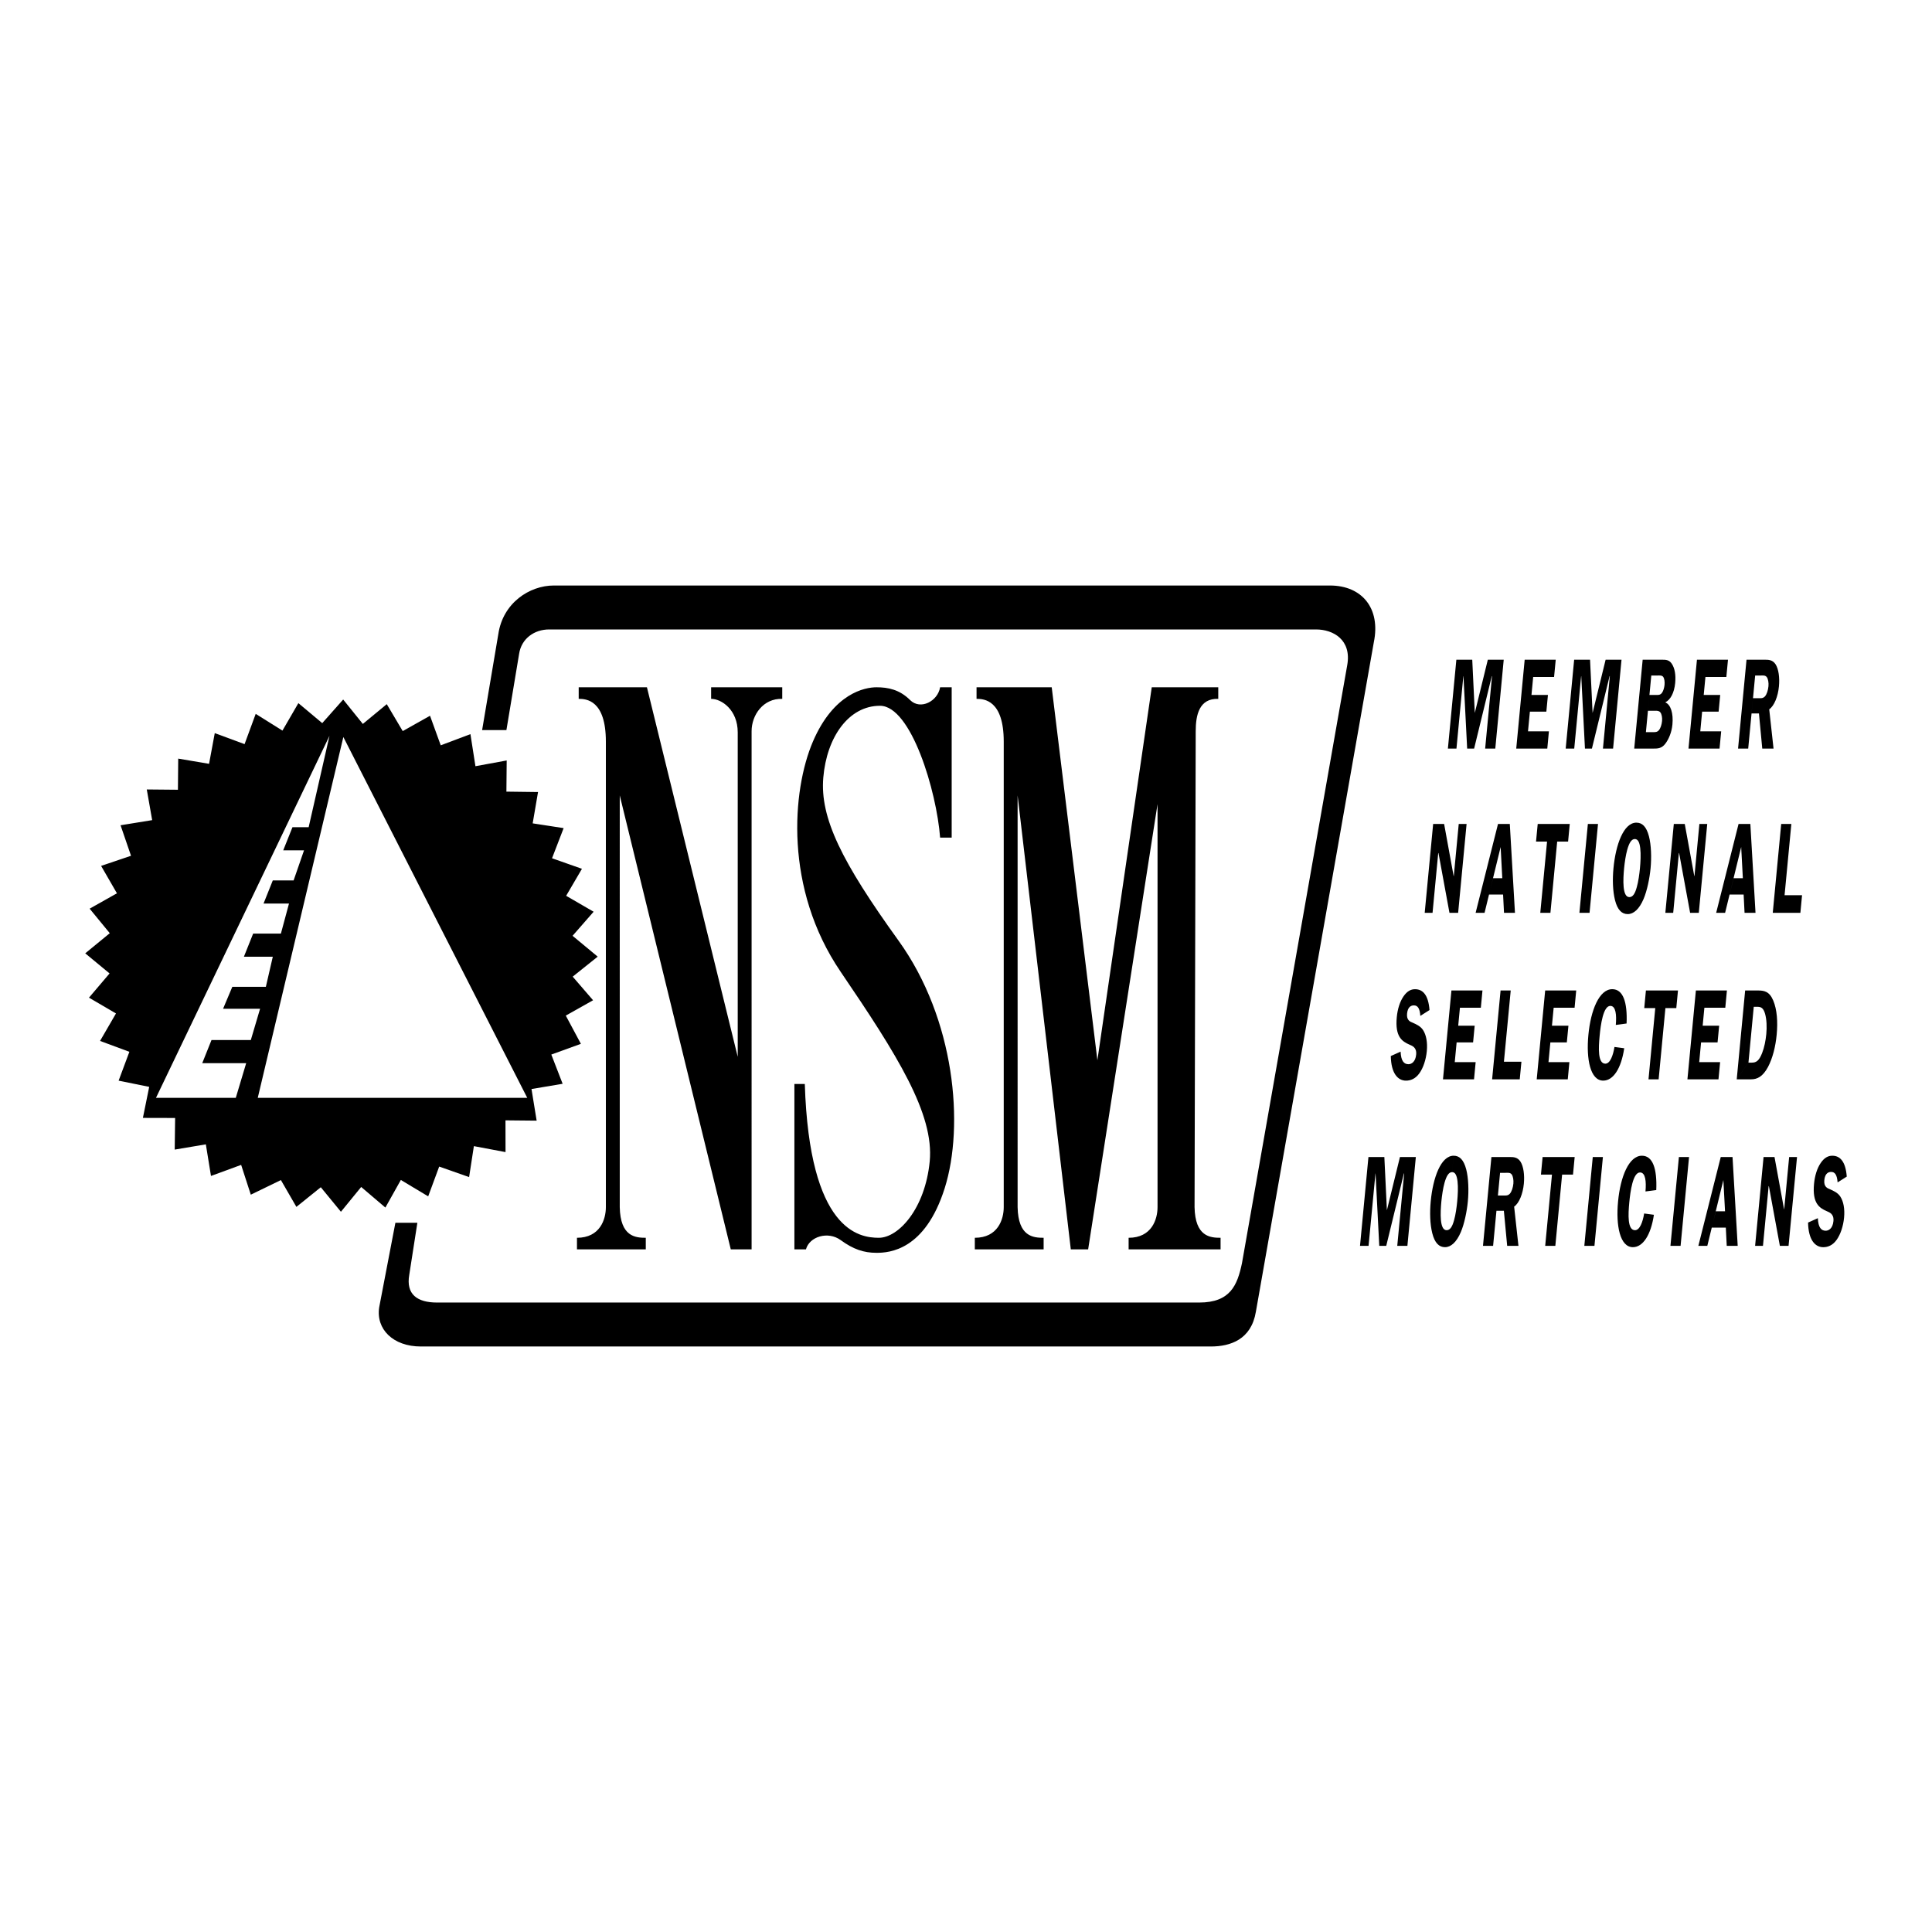 <svg xmlns="http://www.w3.org/2000/svg" width="2500" height="2500" viewBox="0 0 192.756 192.756"><g fill-rule="evenodd" clip-rule="evenodd"><path fill="#fff" d="M0 0h192.756v192.756H0V0z"/><path d="M173.719 84.505l.166 3.115h-.924l-.4 1.628h1.402l.092 1.823h1.093l-.515-8.866h-1.176l-2.234 8.866h.892l1.604-6.566zM163.105 83.711c.316 0 .475.329.543.923.07.595.029 1.357-.031 2.003-.057.582-.156 1.318-.311 1.861-.176.659-.398 1.008-.746 1.008-.715 0-.629-1.771-.523-2.882.053-.556.164-1.318.314-1.848.182-.645.407-1.065.754-1.065l.162-1.636c-1.283 0-2.068 2.197-2.291 4.549-.105 1.111-.076 2.262.152 3.18.248.981.682 1.396 1.27 1.396s1.146-.491 1.578-1.499c.357-.84.607-2.068.703-3.076.102-1.072.064-2.326-.164-3.191-.256-.97-.674-1.357-1.248-1.357l-.162 1.634zM28.026 117.736l1.545 2.676 2.435-1.961 2.008 2.447 2.021-2.474 2.414 2.055 1.543-2.754 2.728 1.636 1.098-2.972 2.985 1.05.476-3.089 3.158.595-.005-3.168 3.109.03-.513-3.155 3.106-.523-1.129-2.916 2.951-1.07-1.507-2.817 2.722-1.531-2.033-2.356 2.495-1.994-2.508-2.08 2.101-2.402-2.741-1.589 1.576-2.694-2.985-1.052 1.158-3.006-3.089-.476.535-3.124-3.156-.041.029-3.109-3.118.572-.5-3.2-2.963 1.116-1.069-2.95-2.723 1.531-1.592-2.688-2.388 1.974-1.961-2.435-2.089 2.355-2.381-1.995-1.589 2.741-2.668-1.67-1.111 3.02-2.973-1.099-.57 3.064-3.077-.522-.029 3.108-3.108-.029.538 3.06-3.154.511 1.044 3.045-2.984 1.01 1.579 2.734-2.723 1.533 2.008 2.448-2.448 2.008 2.428 2.007-2.055 2.416 2.694 1.576-1.589 2.741 2.926 1.085-1.073 2.879 3.051.618-.629 3.097 3.215.008-.041 3.154 3.106-.523.512 3.152 3.01-1.103.963 2.972 3.004-1.457z"/><path fill="#fff" d="M34.256 73.532l-8.539 35.999h26.886L34.256 73.532zM32.872 73.416l-2.078 9.116h-1.615l-.923 2.307h2.077l-1.039 3h-2.077l-.923 2.308h2.539l-.808 3h-2.769l-.923 2.308h2.884l-.692 3h-3.346l-.923 2.191h3.692l-.923 3.118h-3.923l-.923 2.306h4.384l-1.038 3.461h-7.962l17.309-36.115z"/><path d="M48.102 72.839h2.423l1.269-7.616c.231-1.5 1.5-2.423 3-2.423h76.502c1.73 0 3.576 1.039 3.115 3.577l-10.5 59.656c-.463 2.191-1.154 3.922-4.27 3.922H43.602c-1.961 0-3.115-.807-2.769-2.77l.808-5.191h-2.192l-1.615 8.424c-.346 2.191 1.385 3.922 4.154 3.922h78.81c1.961 0 4.037-.691 4.5-3.461l11.77-66.809c.691-3.346-1.154-5.654-4.385-5.654H55.256c-2.423 0-5.077 1.73-5.538 4.846l-1.616 9.577z"/><path d="M57.737 68.57v1.154c.75 0 2.711.115 2.711 4.269v46.442c0 1.213-.577 3.059-2.884 3.059v1.154h6.866v-1.154c-1.039 0-2.539-.115-2.597-3.059V79.359l11.077 45.29h2.077V72.955c0-1.615 1.154-3.289 3.058-3.23V68.57h-7.096v1.154c1.039 0 2.654 1.096 2.654 3.346v32.366L64.545 68.57h-6.808zM79.257 108.148v16.5h1.153c.346-1.27 2.192-1.848 3.462-.924 1.269.924 2.308 1.27 3.577 1.27 1.269 0 4.846-.23 6.808-6.461 1.961-6.232 1.039-16.848-4.616-24.693-5.654-7.846-7.846-12.231-7.5-16.27s2.539-7.154 5.654-7.154c3.115 0 5.654 8.539 6 13.154h1.154v-15h-1.154c-.23 1.385-1.961 2.308-3 1.27-1.039-1.039-2.193-1.27-3.346-1.27-1.154 0-4.27.577-6.347 5.423-2.077 4.846-2.885 14.654 2.77 22.962 5.654 8.309 9.346 14.193 8.885 18.924-.462 4.73-3.116 7.615-5.077 7.615s-6.923-.693-7.385-15.346h-1.038zM106.834 124.648h1.73l6.924-44.424v40.211c0 1.213-.576 3.059-2.885 3.059v1.154h9.174v-1.154c-1.039 0-2.539-.115-2.596-3.059l.115-47.481c0-1.615.346-3.289 2.25-3.23V68.57h-6.635l-5.424 37.211-4.557-37.211h-7.5v1.154c.75 0 2.713.115 2.713 4.269v46.442c0 1.213-.578 3.059-2.885 3.059v1.154h6.865v-1.154c-1.039 0-2.539-.115-2.596-3.059V79.359l5.307 45.289h2.078-2.078zM147.074 74.686h-.695l-.369-7.225h-.012l-.687 7.225h-.854l.844-8.866h1.586l.254 5.311 1.3-5.311h1.586l-.841 8.866h-1.012l.685-7.225h-.023l-1.762 7.225zM152.965 67.539l-.17 1.796h1.643l-.159 1.667h-1.642l-.188 1.965h2.086l-.162 1.719h-3.098l.842-8.866h3.098l-.164 1.719h-2.086zM158.826 74.686h-.695l-.369-7.225h-.012l-.688 7.225h-.853l.844-8.866h1.586l.254 5.311 1.3-5.311h1.586l-.841 8.866h-1.012l.687-7.225h-.025l-1.762 7.225zM163.889 65.82h1.941c.342 0 .695 0 .955.388.305.452.426 1.099.348 1.938-.098 1.008-.49 1.68-.967 1.913l-.002.025c.516.22.803 1.06.693 2.21-.074.775-.367 1.461-.713 1.913-.361.478-.785.478-1.158.478h-1.939l1.166-1.641h.701c.184 0 .416.025.596-.194.162-.194.279-.556.314-.918.031-.336-.037-.685-.166-.853s-.332-.168-.496-.168h-.746l.15-1.576h.689c.176 0 .383.025.557-.207.137-.181.23-.504.26-.801.029-.323-.016-.633-.139-.801-.131-.168-.398-.129-.57-.129h-.613l-.537 5.647-1.166 1.641.842-8.865zM170.152 67.539l-.172 1.796h1.645l-.158 1.667h-1.645l-.185 1.965h2.086l-.164 1.719h-3.098l.844-8.866h3.097l-.164 1.719h-2.086zM175.113 67.397h.531c.189 0 .484-.052.635.167.129.181.193.556.16.905-.037.388-.164.802-.348 1.008-.205.22-.43.181-.637.181h-.557l-.146 1.525h.74l.33 3.502h1.125l-.43-3.916c.502-.349.873-1.28.969-2.287.084-.866-.029-1.732-.338-2.21-.295-.439-.686-.453-1.07-.453h-1.826l-.844 8.866h1.012l.694-7.288zM145.48 91.071h-.867l-1.095-5.958h-.026l-.566 5.958h-.783l.843-8.866h1.094l.951 5.208h.014l.494-5.208h.783l-.842 8.866zM149.719 84.505l.164 3.115h-.922l-.402 1.628h1.404l.092 1.823h1.093l-.515-8.866h-1.176l-2.234 8.866h.892l1.604-6.566zM156.449 83.962h-1.088l-.675 7.109h-1.012l.676-7.109h-1.1l.168-1.757h3.197l-.166 1.757zM158.59 91.071h-1.012l.844-8.866h1.012l-.844 8.866zM169.49 91.071h-.867l-1.096-5.958h-.025l-.566 5.958h-.784l.844-8.866h1.092l.953 5.208h.014l.494-5.208h.783l-.842 8.866zM179.791 89.313l-.166 1.758h-2.756l.842-8.866h1.012l-.676 7.108h1.744zM141.707 101.354c-.055-.75-.26-1.047-.646-1.047-.271 0-.613.143-.678.828-.062.645.303.801.541.891.338.156.795.336 1.059.75.309.479.453 1.215.371 2.094-.084.865-.363 1.693-.75 2.223-.4.555-.891.723-1.326.723-.816 0-1.486-.723-1.518-2.455l.979-.439c.037.932.336 1.254.783 1.254.291 0 .697-.219.768-.957.07-.736-.41-.879-.664-.994-.74-.322-1.455-.789-1.27-2.727.078-.828.305-1.551.666-2.082.367-.541.758-.723 1.156-.723.758 0 1.326.543 1.445 2.08l-.916.581zM145.658 100.539l-.172 1.797h1.643l-.158 1.666h-1.643l-.187 1.965h2.086l-.163 1.719h-3.097l.842-8.866h3.097l-.162 1.719h-2.086zM151.793 105.928l-.168 1.758h-2.756l.844-8.866h1.012l-.678 7.108h1.746zM155.01 100.539l-.172 1.797h1.644l-.16 1.666h-1.642l-.188 1.965h2.086l-.162 1.719h-3.098l.844-8.866h3.096l-.162 1.719h-2.086zM161.209 102.258c.086-.982.01-1.9-.547-1.9-.715 0-.965 1.914-1.066 2.986-.117 1.215-.195 2.779.568 2.779.475 0 .773-.814.912-1.668l.973.129c-.301 2.029-1.098 3.23-2.096 3.23-1.289 0-1.711-2.145-1.48-4.561.232-2.455 1.078-4.562 2.381-4.562 1.086 0 1.52 1.293 1.43 3.424l-1.075.143zM167.244 100.578h-1.086l-.676 7.108h-1.011l.675-7.108h-1.099l.166-1.758h3.199l-.168 1.758zM170.047 100.539l-.172 1.797h1.645l-.159 1.666h-1.644l-.186 1.965h2.086l-.164 1.719h-3.098l.844-8.866h3.096l-.162 1.719h-2.086zM174.113 98.82h1.258c.627 0 1.156.078 1.543.996.383.904.467 2.131.346 3.41-.113 1.189-.398 2.34-.869 3.232-.521.969-1.078 1.227-1.691 1.227h-1.428l1.17-1.666h.34c.424 0 .713-.168 1.02-.943.225-.57.359-1.254.422-1.914.066-.697.037-1.447-.119-2.002-.174-.621-.424-.711-.785-.711h-.348l-.529 5.57-1.17 1.666.84-8.865zM138.305 124.301h-.696l-.369-7.223h-.011l-.688 7.223h-.853l.841-8.865h1.588l.254 5.312 1.301-5.312h1.586l-.842 8.865h-1.012l.688-7.223h-.026l-1.761 7.223zM144.875 116.943c.316 0 .473.328.543.922.07.596.029 1.357-.033 2.004-.055.582-.156 1.318-.309 1.861-.178.658-.4 1.008-.748 1.008-.713 0-.627-1.771-.521-2.883.053-.555.164-1.318.314-1.848.182-.646.406-1.064.754-1.064l.16-1.637c-1.283 0-2.066 2.197-2.291 4.549-.105 1.111-.076 2.262.154 3.18.246.982.682 1.396 1.27 1.396s1.146-.492 1.578-1.5c.357-.84.607-2.068.703-3.076.102-1.072.062-2.326-.164-3.191-.256-.969-.674-1.357-1.25-1.357l-.16 1.636zM149.662 117.014h.531c.189 0 .486-.053.635.168.129.18.195.555.162.904-.037.387-.166.801-.35 1.008-.205.219-.428.182-.637.182h-.557l-.145 1.523h.74l.33 3.502h1.125l-.43-3.914c.5-.35.873-1.281.969-2.289.082-.865-.031-1.73-.34-2.209-.293-.439-.684-.453-1.068-.453h-1.828l-.842 8.865h1.01l.695-7.287zM156.938 117.193h-1.086l-.676 7.108h-1.012l.676-7.108h-1.1l.166-1.757h3.199l-.167 1.757zM159.078 124.301h-1.01l.842-8.865h1.012l-.844 8.865zM164.17 118.873c.086-.98.01-1.898-.547-1.898-.713 0-.965 1.912-1.068 2.984-.115 1.215-.193 2.779.57 2.779.475 0 .773-.814.912-1.668l.973.129c-.301 2.029-1.098 3.232-2.096 3.232-1.289 0-1.711-2.146-1.48-4.562.232-2.455 1.078-4.562 2.381-4.562 1.086 0 1.52 1.293 1.43 3.426l-1.075.14zM167.672 124.301h-1.012l.844-8.865h1.012l-.844 8.865zM171.941 117.736l.166 3.116h-.923l-.403 1.628h1.405l.091 1.821h1.094l-.516-8.865h-1.175l-2.235 8.865h.893l1.603-6.565zM178.445 124.301h-.867l-1.096-5.957h-.025l-.566 5.957h-.784l.844-8.865h1.092l.953 5.209h.014l.494-5.209h.785l-.844 8.865zM183.338 117.969c-.057-.748-.262-1.047-.646-1.047-.271 0-.615.143-.68.828-.062.646.303.801.541.891.34.156.797.336 1.061.75.309.479.453 1.215.369 2.094-.082.865-.363 1.693-.748 2.223-.4.557-.891.725-1.326.725-.816 0-1.486-.725-1.518-2.457l.977-.438c.039.93.336 1.252.785 1.252.291 0 .697-.219.768-.955.07-.738-.41-.879-.664-.996-.74-.322-1.455-.787-1.271-2.727.08-.826.307-1.551.666-2.08.367-.543.758-.725 1.156-.725.758 0 1.326.543 1.445 2.082l-.915.58z"/></g></svg>